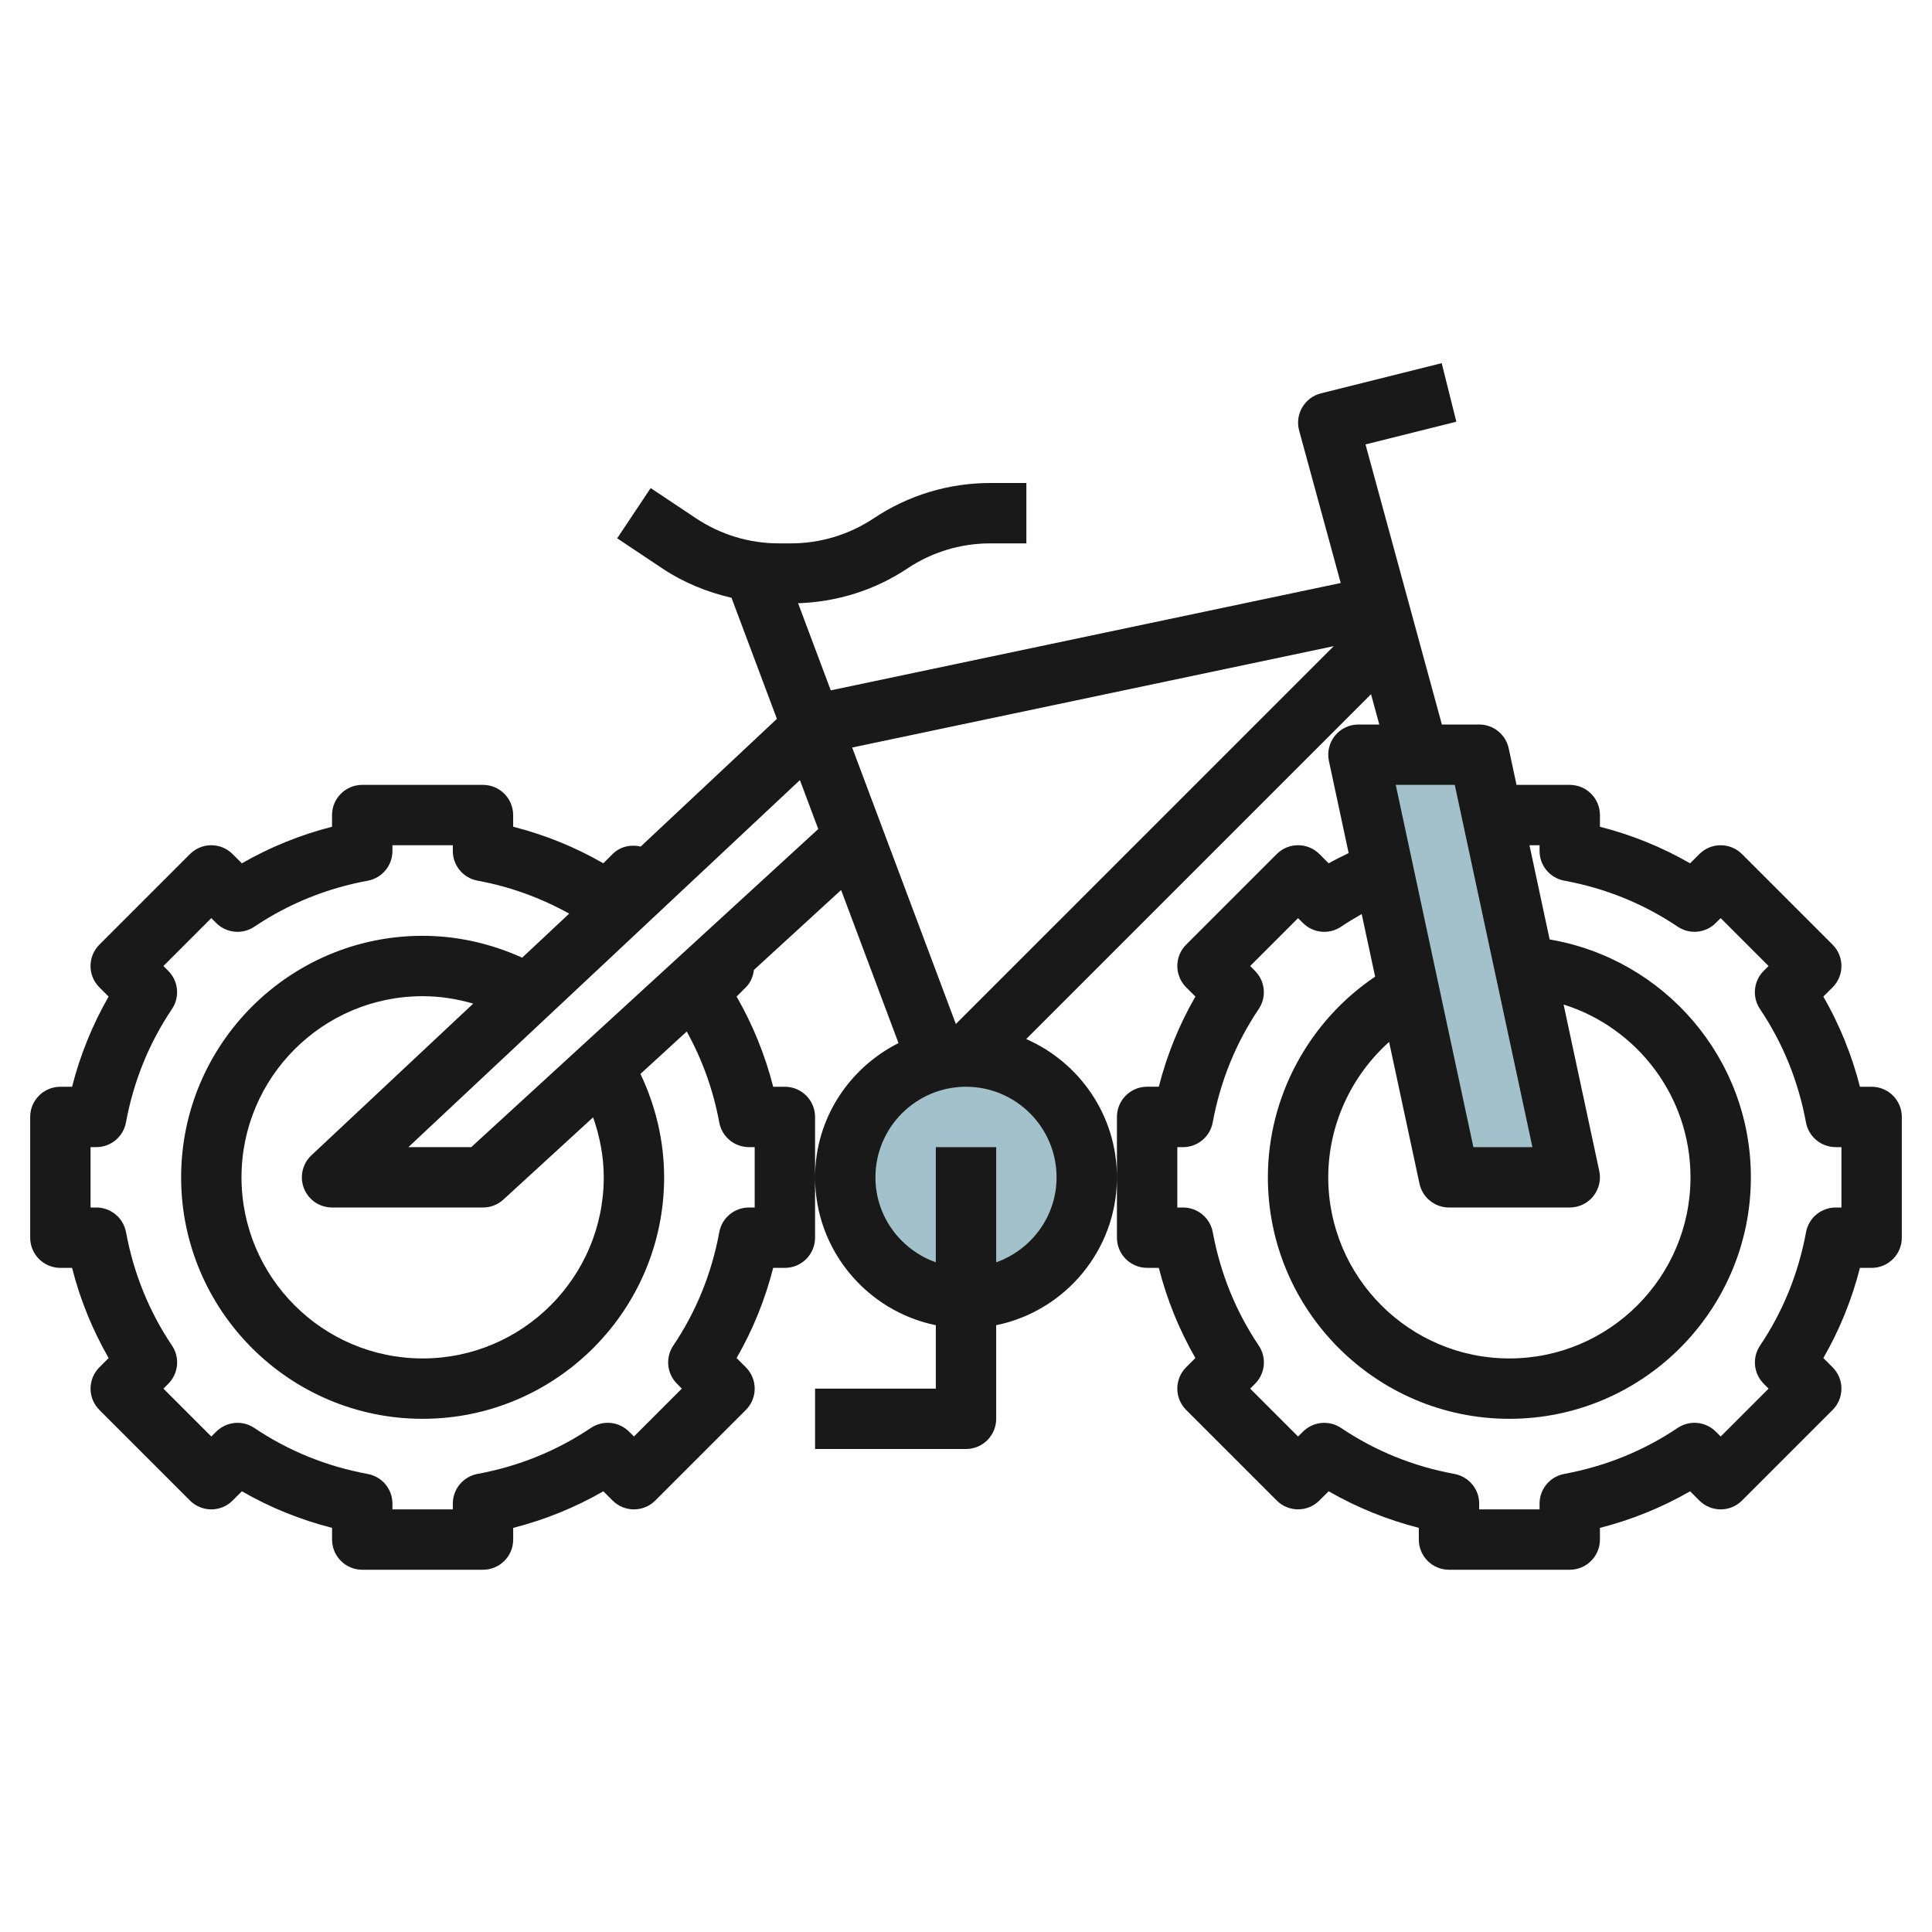 <svg id="Layer_3" enable-background="new 0 0 64 64" height="512" viewBox="0 0 64 64" width="512" xmlns="http://www.w3.org/2000/svg"><circle cx="32" cy="39" fill="#a3c1ca" r="4"/><path d="m45 25 3 14h4l-3-14z" fill="#a3c1ca"/><path d="m62 36h-.387c-.269-1.053-.675-2.053-1.212-2.987l.306-.306c.391-.391.391-1.023 0-1.414l-3-3c-.391-.391-1.023-.391-1.414 0l-.306.306c-.934-.538-1.934-.943-2.987-1.212v-.387c0-.552-.448-1-1-1h-1.763l-.259-1.209c-.099-.461-.506-.791-.978-.791h-1.236l-2.53-9.278 3.009-.752-.485-1.94-4 1c-.261.065-.484.233-.62.465s-.173.509-.102.769l1.377 5.049-16.893 3.556-1.082-2.886c1.291-.044 2.539-.431 3.618-1.15.816-.545 1.766-.833 2.747-.833h1.197v-2h-1.197c-1.377 0-2.711.404-3.857 1.168-.818.544-1.768.832-2.749.832h-.395c-.981 0-1.931-.288-2.748-.832l-1.5-1-1.109 1.664 1.5 1c.702.468 1.478.783 2.287.97l1.504 4.011-4.512 4.23c-.325-.076-.678-.004-.932.249l-.306.306c-.934-.538-1.934-.943-2.987-1.212v-.386c0-.552-.448-1-1-1h-4c-.552 0-1 .448-1 1v.387c-1.053.269-2.053.675-2.987 1.212l-.306-.306c-.391-.391-1.023-.391-1.414 0l-3 3c-.391.391-.391 1.023 0 1.414l.306.306c-.536.934-.942 1.934-1.211 2.987h-.387c-.552 0-1 .448-1 1v4c0 .552.448 1 1 1h.387c.269 1.053.675 2.053 1.212 2.987l-.306.306c-.391.391-.391 1.023 0 1.414l3 3c.391.391 1.023.391 1.414 0l.306-.306c.934.538 1.934.943 2.987 1.212v.387c0 .552.448 1 1 1h4c.552 0 1-.448 1-1v-.387c1.053-.269 2.053-.675 2.987-1.212l.306.306c.391.391 1.023.391 1.414 0l3-3c.391-.391.391-1.023 0-1.414l-.306-.306c.538-.934.943-1.934 1.212-2.987h.387c.552 0 1-.448 1-1v-2-2c0-.552-.448-1-1-1h-.387c-.269-1.053-.675-2.053-1.212-2.987l.306-.306c.162-.162.24-.367.268-.577l2.888-2.647 1.901 5.07c-1.632.824-2.764 2.498-2.764 4.447 0 2.414 1.721 4.434 4 4.899v2.101h-4v2h5c.552 0 1-.448 1-1v-3.101c2.279-.465 4-2.484 4-4.899 0-2.048-1.24-3.807-3.006-4.58l11.423-11.423.274 1.003h-.691c-.302 0-.588.136-.778.371-.189.235-.263.543-.2.838l.654 3.05c-.222.11-.447.216-.662.34l-.307-.307c-.391-.391-1.023-.391-1.414 0l-3 3c-.391.391-.391 1.023 0 1.414l.306.306c-.538.934-.943 1.934-1.212 2.987h-.387c-.552 0-1 .448-1 1v2 2c0 .552.448 1 1 1h.387c.269 1.053.675 2.053 1.212 2.987l-.306.306c-.391.391-.391 1.023 0 1.414l3 3c.391.391 1.023.391 1.414 0l.306-.306c.934.538 1.934.943 2.987 1.212v.388c0 .552.448 1 1 1h4c.552 0 1-.448 1-1v-.387c1.053-.269 2.053-.675 2.987-1.212l.306.306c.391.391 1.023.391 1.414 0l3-3c.391-.391.391-1.023 0-1.414l-.306-.306c.538-.934.943-1.934 1.212-2.987h.387c.552 0 1-.448 1-1v-4c0-.552-.448-1-1-1zm-17.819-14.595-12.517 12.517-3.435-9.159zm-20.355 15.776c.088.475.501.819.984.819h.19v2h-.19c-.482 0-.896.344-.983.819-.251 1.362-.763 2.625-1.523 3.755-.267.397-.216.927.123 1.265l.159.161-1.586 1.586-.161-.161c-.339-.338-.868-.389-1.265-.123-1.13.76-2.394 1.272-3.755 1.523-.475.089-.819.502-.819.985v.19h-2v-.19c0-.482-.344-.896-.819-.983-1.362-.251-2.625-.763-3.755-1.523-.397-.268-.927-.215-1.265.123l-.161.159-1.586-1.586.161-.161c.338-.338.39-.868.123-1.265-.76-1.13-1.272-2.394-1.523-3.755-.089-.475-.502-.819-.985-.819h-.19v-2h.19c.482 0 .896-.344.983-.819.251-1.362.763-2.625 1.523-3.755.267-.397.216-.927-.123-1.265l-.159-.161 1.586-1.586.161.161c.338.338.868.39 1.265.123 1.13-.76 2.394-1.272 3.755-1.523.475-.089.819-.502.819-.985v-.19h2v.19c0 .482.344.896.819.983 1.081.199 2.096.57 3.036 1.092l-1.557 1.459c-1.033-.467-2.155-.724-3.298-.724-4.411 0-8 3.589-8 8s3.589 8 8 8 8-3.589 8-8c0-1.192-.277-2.358-.784-3.425l1.533-1.405c.515.932.88 1.94 1.077 3.011zm-13.756 2.187c.151.382.52.632.93.632h5c.25 0 .491-.094.676-.263l2.972-2.724c.223.636.352 1.304.352 1.987 0 3.309-2.691 6-6 6s-6-2.691-6-6 2.691-6 6-6c.57 0 1.134.088 1.676.246l-5.36 5.025c-.299.28-.397.715-.246 1.097zm5.541-1.368h-2.082l12.969-12.158.608 1.621zm19.389 1c0 1.302-.839 2.402-2 2.816v-3.816h-2v3.816c-1.161-.414-2-1.514-2-2.816 0-1.654 1.346-3 3-3s3 1.346 3 3zm11.016-4.484 1.006 4.693c.099.461.506.791.978.791h4c.302 0 .588-.136.778-.371.189-.235.263-.543.2-.838l-1.182-5.515c2.434.765 4.204 3.041 4.204 5.724 0 3.309-2.691 6-6 6s-6-2.691-6-6c0-1.729.758-3.359 2.016-4.484zm4.747 3.484h-1.955l-2.572-12h1.955zm10.237 2h-.19c-.482 0-.896.344-.983.819-.251 1.362-.763 2.625-1.523 3.755-.267.397-.216.927.123 1.265l.159.161-1.586 1.586-.161-.161c-.338-.338-.868-.389-1.265-.123-1.13.76-2.394 1.272-3.755 1.523-.475.089-.819.502-.819.985v.19h-2v-.19c0-.482-.344-.896-.819-.983-1.362-.251-2.625-.763-3.755-1.523-.397-.268-.927-.215-1.265.123l-.161.159-1.586-1.586.161-.161c.338-.338.39-.868.123-1.265-.76-1.13-1.272-2.394-1.523-3.755-.089-.475-.502-.819-.985-.819h-.19v-2h.19c.482 0 .896-.344.983-.819.251-1.362.763-2.625 1.523-3.755.267-.397.216-.927-.123-1.265l-.159-.161 1.586-1.586.161.161c.338.338.868.39 1.265.123.221-.149.449-.288.682-.419l.445 2.074c-2.188 1.471-3.553 3.969-3.553 6.647 0 4.411 3.589 8 8 8s8-3.589 8-8c0-3.956-2.889-7.241-6.666-7.879l-.668-3.121h.334v.19c0 .482.344.896.819.983 1.362.251 2.625.763 3.755 1.523.397.269.927.216 1.265-.123l.161-.159 1.586 1.586-.161.161c-.338.338-.39.868-.123 1.265.76 1.13 1.272 2.394 1.523 3.755.089.475.502.819.985.819h.19z" fill="#191919"/></svg>